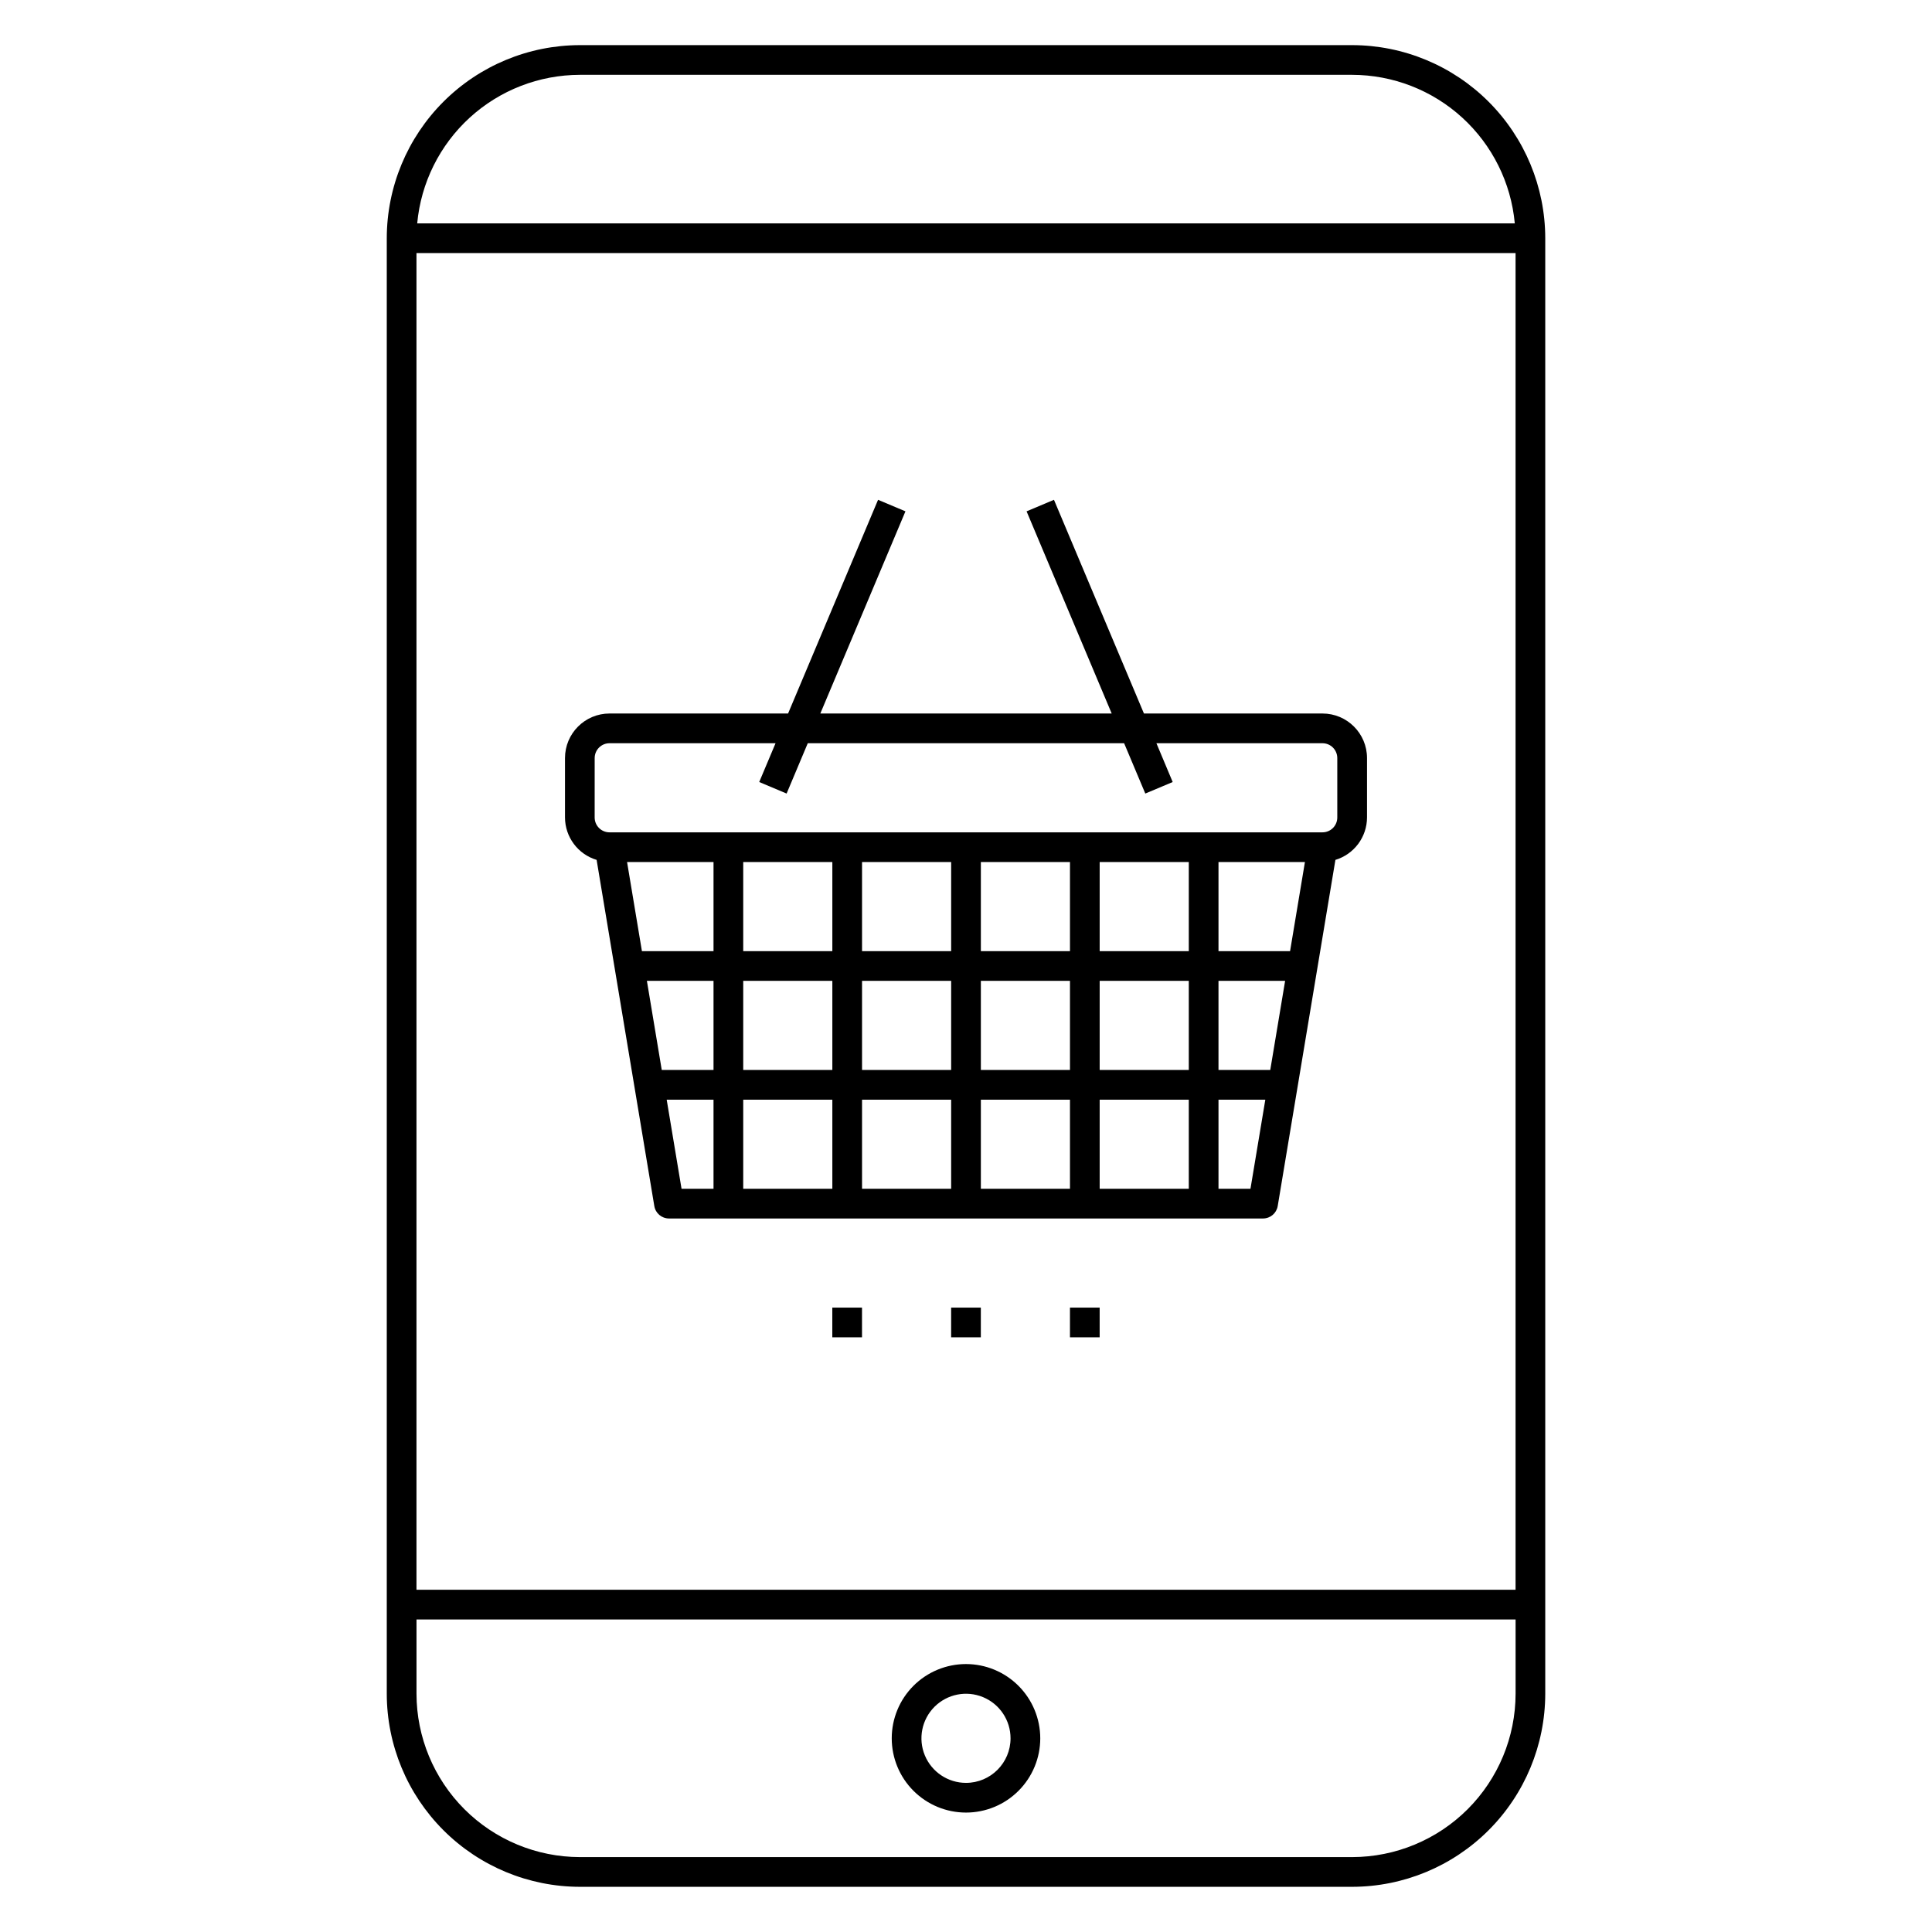 <?xml version="1.0" encoding="UTF-8"?>
<!-- Uploaded to: SVG Repo, www.svgrepo.com, Generator: SVG Repo Mixer Tools -->
<svg fill="#000000" width="800px" height="800px" version="1.1" viewBox="144 144 512 512" xmlns="http://www.w3.org/2000/svg">
 <g>
  <path d="m502.34 155.96h-204.67c-13.566 0.016-26.574 5.414-36.164 15.004-9.594 9.594-14.992 22.598-15.008 36.164v385.73c0.016 13.566 5.414 26.57 15.008 36.164 9.59 9.594 22.598 14.988 36.164 15.004h204.67c13.566-0.016 26.57-5.41 36.164-15.004 9.59-9.594 14.988-22.598 15.004-36.164v-385.73c-0.016-13.566-5.414-26.57-15.004-36.164-9.594-9.59-22.598-14.988-36.164-15.004zm-204.67 7.871h204.67c10.793 0.016 21.195 4.059 29.168 11.34 7.969 7.281 12.938 17.273 13.926 28.023h-290.87c0.992-10.754 5.957-20.746 13.93-28.027 7.973-7.281 18.379-11.32 29.176-11.336zm247.97 47.23v354.24l-291.27 0.004v-354.24zm-43.297 425.09h-204.67c-11.48-0.016-22.484-4.582-30.602-12.695-8.117-8.117-12.684-19.125-12.695-30.602v-19.68h291.27v19.68c-0.016 11.477-4.582 22.484-12.699 30.602-8.117 8.113-19.121 12.68-30.598 12.695z"/>
  <path d="m400 584.99c-5.223 0-10.227 2.074-13.918 5.762-3.691 3.691-5.762 8.699-5.762 13.918s2.07 10.223 5.762 13.914c3.691 3.691 8.695 5.766 13.918 5.766 5.219 0 10.223-2.074 13.914-5.766 3.691-3.691 5.766-8.695 5.766-13.914-0.008-5.219-2.082-10.219-5.773-13.91-3.688-3.688-8.691-5.766-13.906-5.769zm0 31.488c-4.777 0-9.082-2.879-10.91-7.289-1.828-4.414-0.816-9.492 2.559-12.871 3.379-3.375 8.457-4.387 12.867-2.559 4.414 1.828 7.289 6.133 7.289 10.91 0 6.519-5.285 11.809-11.805 11.809z"/>
  <path d="m364.57 490.53h7.871v7.871h-7.871z"/>
  <path d="m396.06 490.53h7.871v7.871h-7.871z"/>
  <path d="m427.55 490.53h7.871v7.871h-7.871z"/>
  <path d="m302.11 371.88 15.293 91.746c0.316 1.895 1.957 3.285 3.879 3.285h157.44c1.922 0 3.562-1.391 3.883-3.285l15.293-91.746h-0.004c4.961-1.496 8.363-6.059 8.379-11.242v-15.742c0-6.523-5.285-11.809-11.809-11.809h-47.309l-23.844-56.633-7.258 3.055 22.555 53.578h-77.215l22.559-53.578-7.258-3.055-23.848 56.633h-47.309c-6.523 0-11.809 5.285-11.809 11.809v15.742c0.016 5.184 3.418 9.746 8.379 11.242zm13.324 32.055h17.656v23.617h-13.719zm25.527 0h23.617v23.617h-23.617zm31.488 0h23.617v23.617h-23.617zm31.488 0h23.617v23.617h-23.617zm31.488 0h23.617v23.617h-23.617zm31.488 0h17.656l-3.938 23.617h-13.719zm0-7.871v-23.617h22.906l-3.938 23.617zm-7.871 0h-23.617v-23.617h23.617zm-31.488 0h-23.617v-23.617h23.617zm-31.488 0h-23.617v-23.617h23.617zm-31.488 0h-23.617v-23.617h23.617zm-31.488 0h-18.973l-3.938-23.617h22.91zm-8.473 62.977-3.938-23.617h12.41v23.617zm16.344 0v-23.617h23.617v23.617zm31.488 0v-23.617h23.617v23.617zm31.488 0v-23.617h23.617v23.617zm31.488 0v-23.617h23.617v23.617zm39.961 0h-8.473v-23.617h12.41zm-173.79-114.14c0-2.176 1.762-3.938 3.938-3.938h43.996l-4.328 10.281 7.258 3.055 5.609-13.336h83.836l5.613 13.336 7.258-3.055-4.312-10.281h43.996c1.047 0 2.047 0.414 2.785 1.152 0.738 0.738 1.152 1.742 1.152 2.785v15.742c0 1.047-0.414 2.047-1.152 2.785-0.738 0.738-1.738 1.152-2.785 1.152h-188.93c-2.176 0-3.938-1.762-3.938-3.938z"/>
 </g>
</svg>